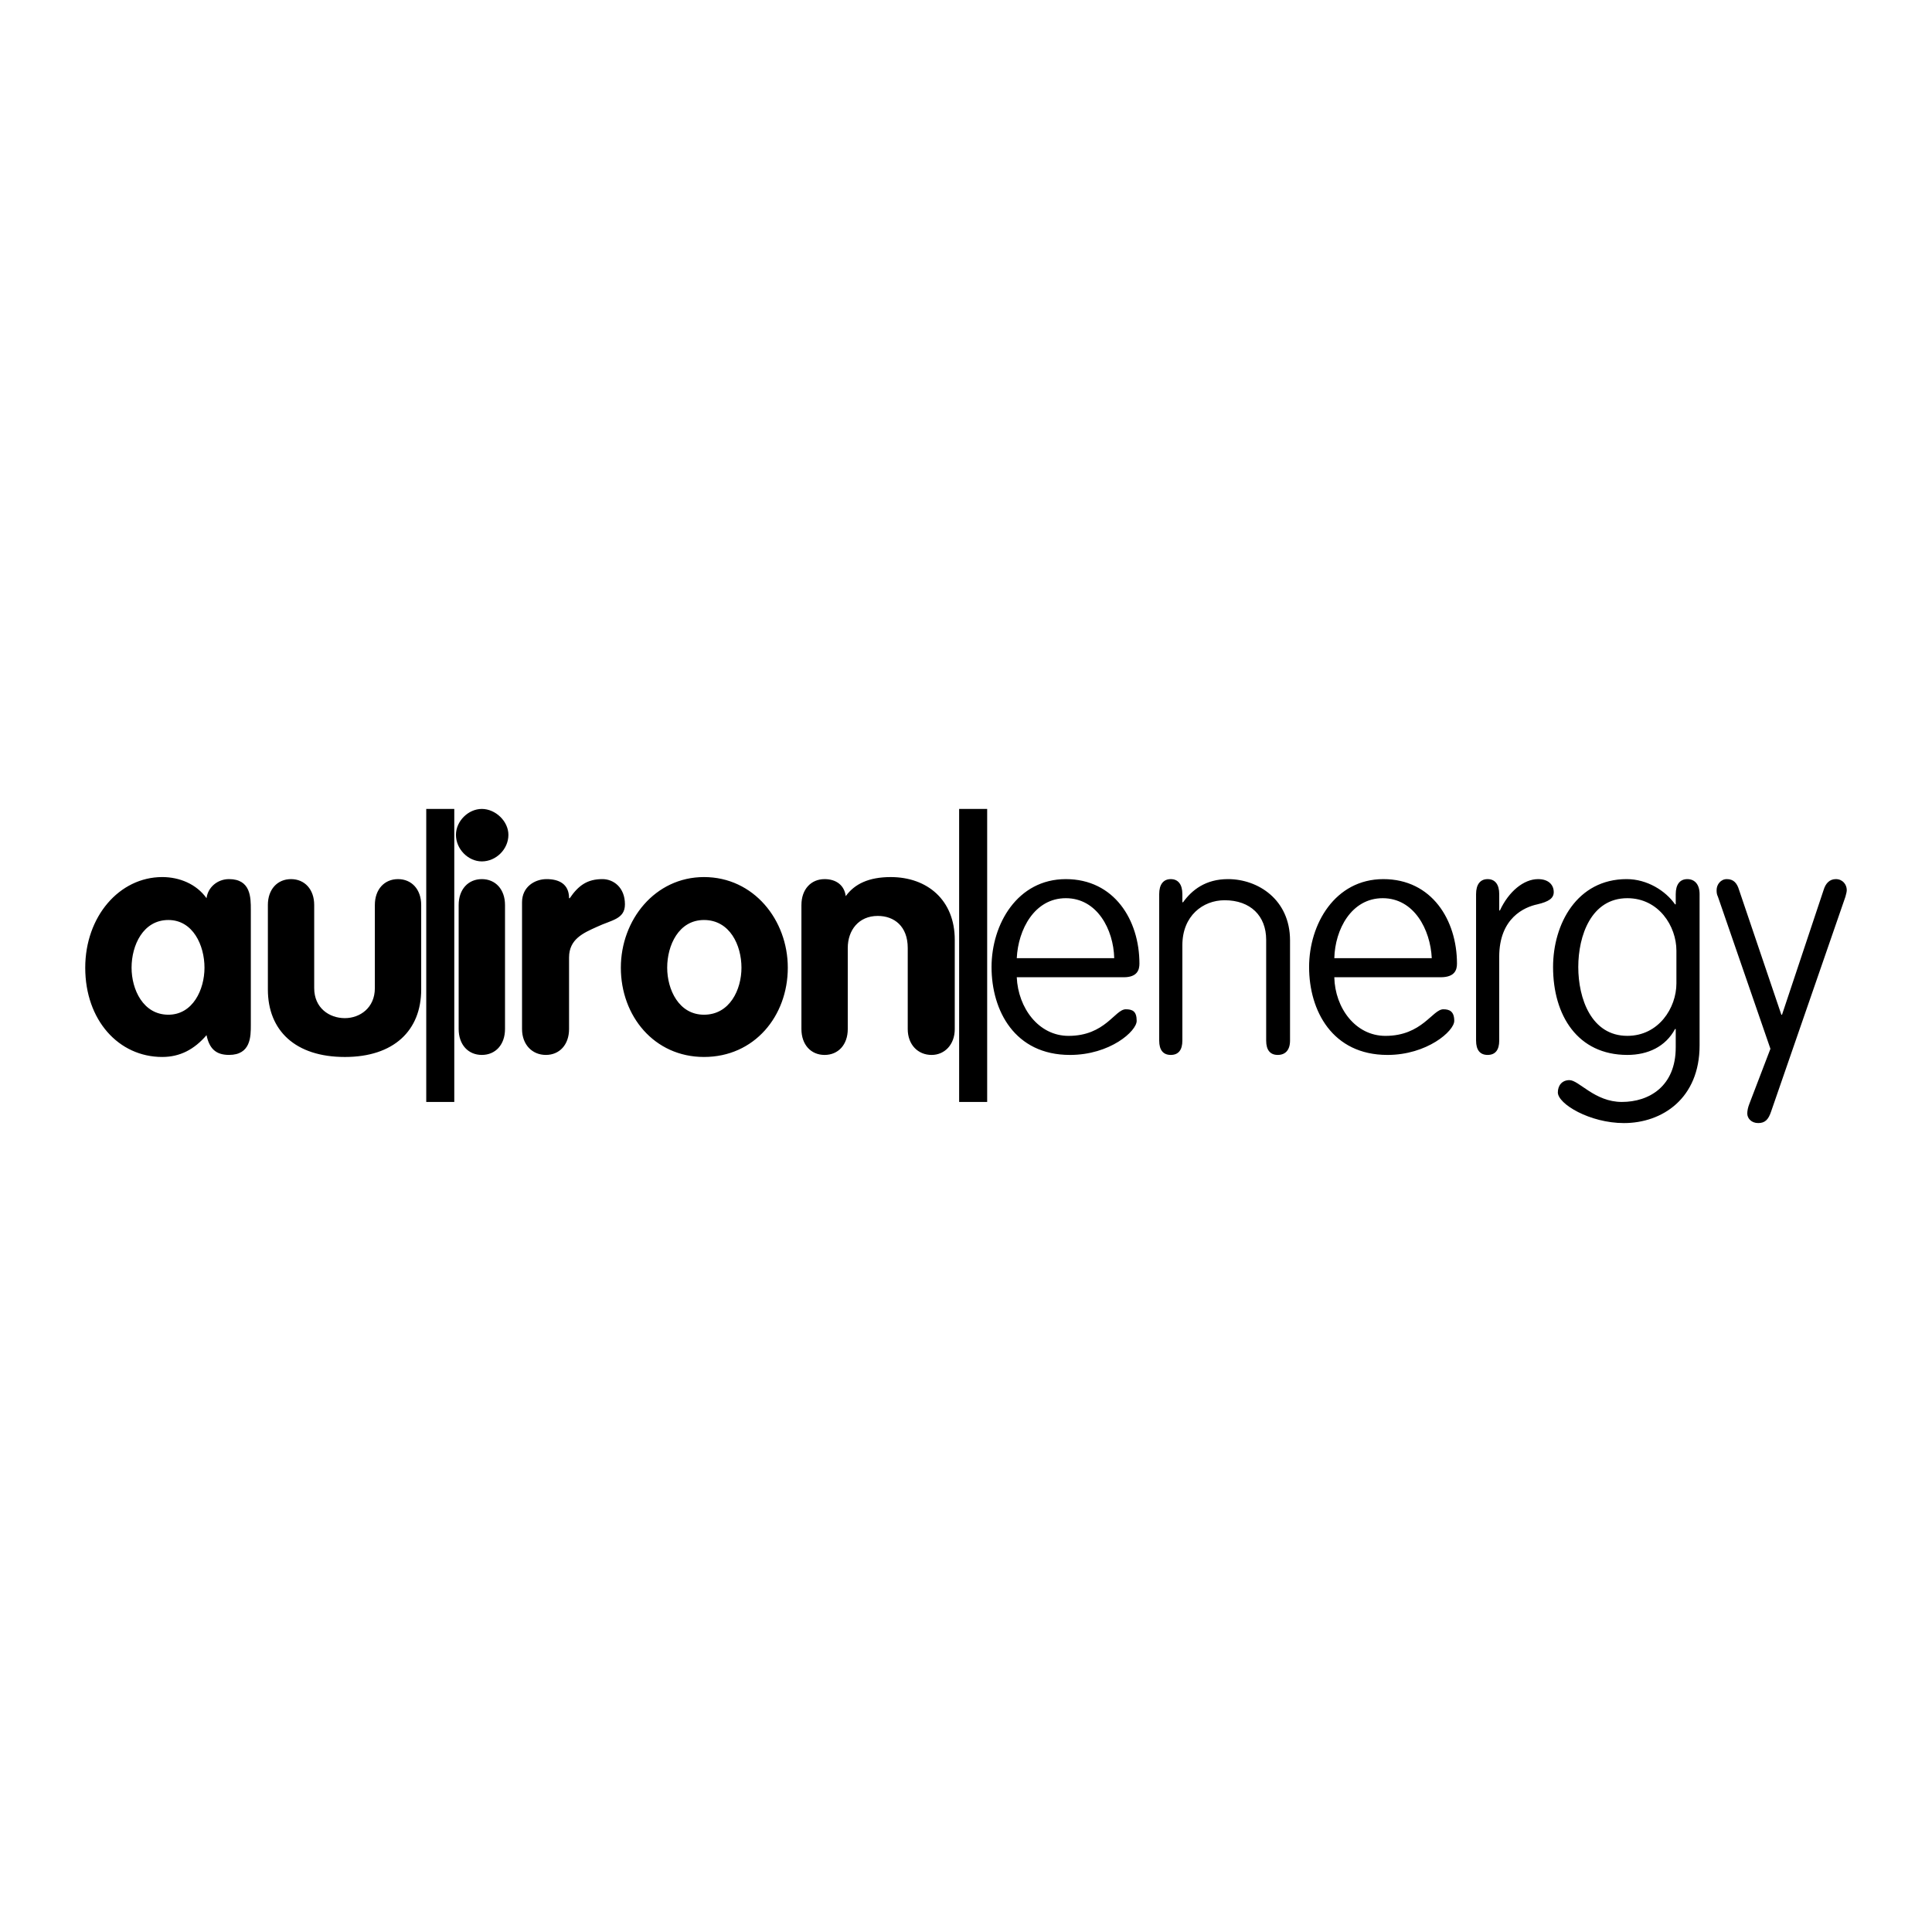 <?xml version="1.0" encoding="UTF-8"?> <svg xmlns="http://www.w3.org/2000/svg" width="800" height="800" viewBox="0 0 800 800" fill="none"><rect x="0" y="0" width="800" height="800" fill="#808080" stroke="none"/><g clip-path="url(#clip0_63_135)"><path fill-rule="evenodd" clip-rule="evenodd" d="M0 0H800V800H0V0Z" fill="white"></path><path fill-rule="evenodd" clip-rule="evenodd" d="M54.481 400.705C54.481 391.392 59.279 380.954 69.717 380.954C79.877 380.954 84.674 391.396 84.674 400.705C84.674 409.732 79.877 420.171 69.717 420.171C59.279 420.171 54.481 409.732 54.481 400.705ZM103.861 376.721C103.861 371.641 103.861 364.021 94.83 364.021C90.037 364.021 86.086 367.407 85.521 371.923C81.288 365.996 74.232 363.174 67.181 363.174C49.401 363.174 35.294 379.539 35.294 400.701C35.294 422.428 49.123 437.668 67.181 437.668C74.514 437.668 80.441 434.564 85.521 428.637C86.65 433.995 89.19 436.817 94.83 436.817C103.861 436.817 103.861 429.197 103.861 424.408V376.721ZM110.917 374.745C110.917 368.258 114.864 364.025 120.508 364.025C126.153 364.025 130.104 368.258 130.104 374.745V409.172C130.104 417.352 136.313 421.59 142.8 421.59C149.009 421.59 155.218 417.352 155.218 409.172V374.745C155.218 368.258 159.169 364.025 164.813 364.025C170.453 364.025 174.409 368.258 174.409 374.745V409.732C174.409 426.666 163.12 437.672 142.804 437.672C122.206 437.672 110.921 426.666 110.921 409.732V374.745H110.917ZM189.923 374.745C189.923 368.258 193.874 364.025 199.518 364.025C205.163 364.025 209.114 368.258 209.114 374.745V426.097C209.114 432.588 205.163 436.822 199.518 436.822C193.874 436.822 189.923 432.588 189.923 426.097V374.745ZM210.521 345.685C210.521 351.611 205.441 356.687 199.518 356.687C193.874 356.687 188.798 351.607 188.798 345.685C188.798 340.04 193.878 334.96 199.518 334.96C205.158 334.96 210.521 340.04 210.521 345.685ZM216.165 373.616C216.165 367.129 221.527 364.021 226.325 364.021C231.405 364.021 235.634 365.996 235.634 371.923H235.916C239.585 366.561 243.254 364.021 249.463 364.021C253.975 364.021 258.772 367.407 258.772 374.463C258.772 380.672 253.132 380.95 247.205 383.772C241.561 386.312 235.634 388.856 235.634 396.472V426.097C235.634 432.588 231.683 436.822 226.039 436.822C220.398 436.822 216.165 432.588 216.165 426.097V373.616ZM291.506 380.954C302.226 380.954 307.024 391.396 307.024 400.705C307.024 409.732 302.226 420.171 291.506 420.171C281.064 420.171 276.27 409.728 276.27 400.705C276.266 391.392 281.064 380.954 291.506 380.954ZM291.506 363.174C271.19 363.174 257.079 380.95 257.079 400.701C257.079 420.735 270.908 437.668 291.506 437.668C312.386 437.668 326.211 420.735 326.211 400.701C326.211 380.954 312.104 363.174 291.506 363.174ZM331.855 374.745C331.855 368.258 335.807 364.025 341.451 364.025C346.249 364.025 349.635 366.565 350.2 371.08C353.869 366 359.795 363.178 368.822 363.178C384.058 363.178 395.347 372.774 395.347 389.139V426.101C395.347 432.592 391.114 436.826 385.752 436.826C380.107 436.826 375.874 432.592 375.874 426.101V392.529C375.874 383.498 370.229 379.265 363.46 379.265C355.558 379.265 351.042 385.192 351.042 392.529V426.101C351.042 432.592 347.091 436.826 341.447 436.826C335.802 436.826 331.851 432.592 331.851 426.101V374.745H331.855ZM421.021 396.754C421.59 384.905 428.359 371.923 441.337 371.923C454.315 371.923 461.092 384.901 461.375 396.754H421.021ZM465.322 404.657C470.962 404.657 471.813 401.552 471.813 399.016C471.813 380.954 461.37 364.025 441.333 364.025C421.303 364.025 410.579 382.647 410.579 400.427C410.579 418.49 420.17 436.826 443.026 436.826C459.677 436.826 470.675 426.952 470.675 422.723C470.675 418.768 468.99 417.925 466.16 417.925C461.644 417.925 457.697 428.932 442.457 428.932C430.048 428.932 421.585 417.357 421.017 404.661H465.322V404.657ZM489.593 430.895C489.593 434.842 487.899 436.822 484.795 436.822C481.69 436.822 479.997 434.842 479.997 430.895V370.234C479.997 366.283 481.69 364.025 484.795 364.025C487.899 364.025 489.593 366.283 489.593 370.234V373.616H489.875C493.54 368.536 499.18 364.021 508.493 364.021C520.911 364.021 534.175 372.487 534.175 389.417V430.895C534.175 434.842 532.196 436.822 529.091 436.822C525.987 436.822 524.294 434.842 524.294 430.895V389.134C524.294 379.261 517.811 372.77 507.086 372.77C498.055 372.77 489.593 379.261 489.593 391.392V430.895ZM552.512 396.754C552.794 384.905 559.571 371.923 572.549 371.923C585.527 371.923 592.297 384.901 592.865 396.754H552.512ZM596.526 404.657C602.461 404.657 603.303 401.552 603.303 399.016C603.303 380.954 592.861 364.025 572.823 364.025C552.794 364.025 542.069 382.647 542.069 400.427C542.069 418.49 551.665 436.826 574.517 436.826C590.881 436.826 602.174 426.952 602.174 422.723C602.174 418.768 600.195 417.925 597.659 417.925C593.143 417.925 588.914 428.932 573.674 428.932C561.256 428.932 552.794 417.357 552.507 404.661H596.526V404.657ZM620.797 430.895C620.797 434.842 619.104 436.822 615.999 436.822C612.895 436.822 611.21 434.842 611.21 430.895V370.234C611.21 366.283 612.895 364.025 615.999 364.025C619.104 364.025 620.797 366.283 620.797 370.234V377.003H621.079C624.752 369.101 630.953 364.025 636.879 364.025C641.395 364.025 643.37 366.565 643.37 369.387C643.37 371.927 641.391 373.338 636.593 374.467C631.235 375.596 620.793 380.107 620.793 396.194V430.895H620.797ZM653.53 400.423C653.53 387.441 658.889 371.923 673.846 371.923C686.833 371.923 694.166 383.494 694.166 393.65V407.192C694.166 417.348 686.829 428.924 673.846 428.924C658.889 428.928 653.53 413.401 653.53 400.423ZM693.884 374.463H693.602C689.655 368.823 682.035 364.021 673.572 364.021C652.966 364.021 643.092 382.643 643.092 400.423C643.092 420.453 653.248 436.822 673.846 436.822C682.317 436.822 689.655 433.435 693.602 426.097H693.884V433.717C693.884 449.8 682.877 456.291 671.593 456.291C660.3 456.291 653.817 447.26 649.87 447.26C646.765 447.26 645.072 449.522 645.072 452.344C645.072 457.133 658.332 465.04 672.439 465.04C688.248 465.04 703.762 454.884 703.762 432.875V370.234C703.762 366.283 701.79 364.025 698.686 364.025C695.582 364.025 693.888 366.283 693.888 370.234V374.463H693.884ZM711.374 371.359C710.813 370.234 710.813 369.383 710.813 368.536C710.813 366.279 712.498 364.021 715.047 364.021C717.869 364.021 719.28 365.714 720.122 368.536L737.616 420.171H737.898L755.114 368.536C755.956 365.714 757.65 364.021 760.19 364.021C763.012 364.021 764.705 366.279 764.705 368.536C764.705 369.383 764.423 370.23 764.137 371.359L733.383 460.246C732.258 463.624 730.847 465.036 728.025 465.036C725.202 465.036 723.509 463.064 723.509 461.089C723.509 459.964 723.791 458.553 724.352 457.133L733.096 434.282L711.374 371.359Z" fill="black"></path><path d="M182.303 334.96V456.295M402.963 334.96V456.295" stroke="black" stroke-width="11.608" stroke-miterlimit="2.613"></path></g><defs><clipPath id="clip0_63_135"><rect width="800" height="800" fill="white"></rect></clipPath></defs></svg> 